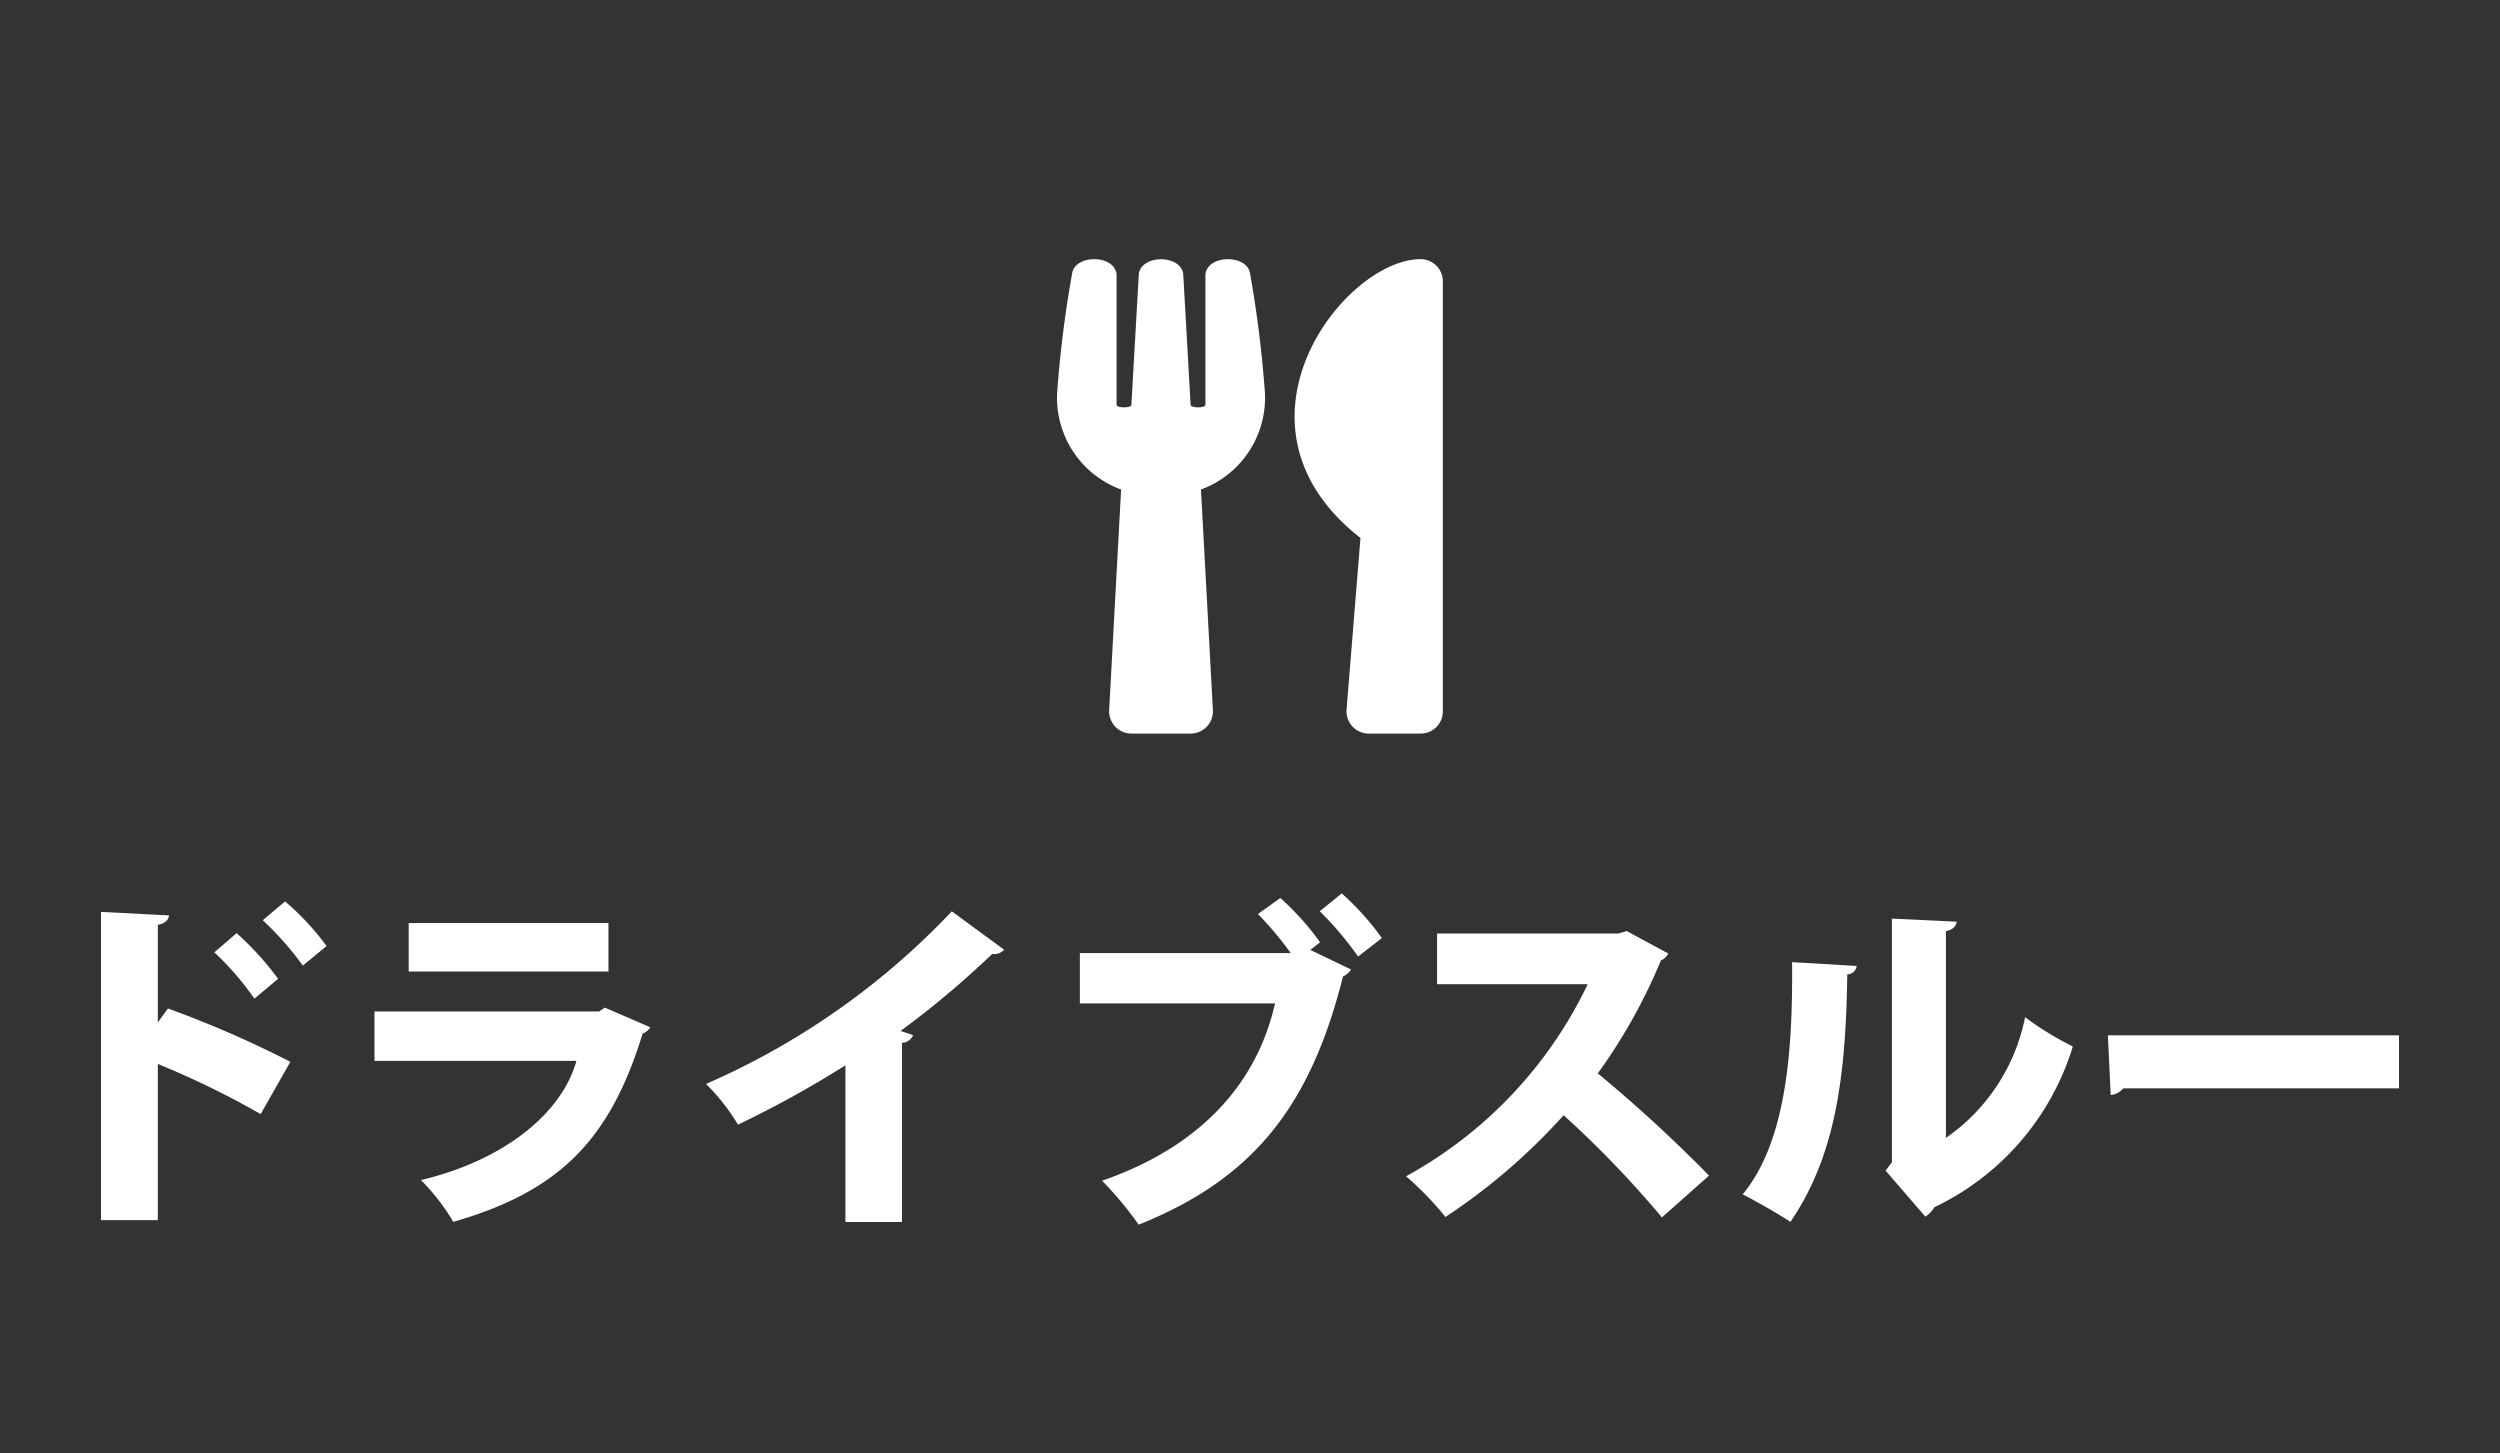 <svg id="svg-nav" xmlns="http://www.w3.org/2000/svg" viewBox="0 0 86 50"><rect x="0" y="0" width="86" height="50" fill="#333333" stroke="none"/><defs><style>.cls-1{fill:#fff;}</style></defs><path class="cls-1" d="M43,9.4a39.088,39.088,0,0,1,.513,4.105,3.361,3.361,0,0,1-2.2,3.334l.411,7.59a.767.767,0,0,1-.765.806H38.92a.767.767,0,0,1-.765-.806l.411-7.59a3.359,3.359,0,0,1-2.2-3.334A38.978,38.978,0,0,1,36.883,9.4c.1-.647,1.444-.657,1.527.035v4.5c.041.109.481.1.51,0,.045-.806.252-4.437.255-4.519.105-.663,1.425-.663,1.527,0,.006.086.21,3.713.255,4.519.029.1.472.109.51,0v-4.5C41.55,8.746,42.9,8.753,43,9.4Zm3.8,9.106-.478,5.9a.765.765,0,0,0,.762.829h1.785a.763.763,0,0,0,.765-.765V9.68a.765.765,0,0,0-.765-.765c-2.63,0-7.057,5.69-2.069,9.591Z"/><path class="cls-1" d="M8.967,38.326A29.593,29.593,0,0,0,5.429,36.6v5.373H3.474V31.37l2.339.12c-.013.144-.12.277-.384.324v3.358l.348-.48a36.192,36.192,0,0,1,4.21,1.835ZM8.139,32.1a10.23,10.23,0,0,1,1.428,1.571l-.816.683a9.9,9.9,0,0,0-1.379-1.594Zm1.667-1.091a8.962,8.962,0,0,1,1.428,1.535l-.816.672a10.809,10.809,0,0,0-1.379-1.56Z"/><path class="cls-1" d="M22.371,35.34a.547.547,0,0,1-.265.216c-1.127,3.682-2.89,5.433-6.512,6.476a7.261,7.261,0,0,0-1.115-1.438c2.89-.684,4.856-2.316,5.349-4.1H12.883v-1.7h7.724l.2-.132Zm-1.44-1.919H14.059V31.754h6.872Z"/><path class="cls-1" d="M29.082,36.647a35.817,35.817,0,0,1-3.695,2.04,7.164,7.164,0,0,0-1.1-1.4,25.8,25.8,0,0,0,8.455-5.936l1.8,1.319a.449.449,0,0,1-.408.144,31.689,31.689,0,0,1-3.154,2.65l.432.144a.43.43,0,0,1-.384.264v6.164H29.082Z"/><path class="cls-1" d="M44.043,30.891a9.392,9.392,0,0,1,1.368,1.523l-.336.264,1.4.672a.61.61,0,0,1-.275.239c-1.128,4.473-3.083,6.956-7.029,8.54a12.365,12.365,0,0,0-1.259-1.512c3.658-1.271,5.385-3.6,5.949-6.1H37.147V32.785H44.4a11.654,11.654,0,0,0-1.127-1.343Zm2.675,2.014A11.159,11.159,0,0,0,45.4,31.347l.756-.613a9.09,9.09,0,0,1,1.379,1.536Z"/><path class="cls-1" d="M57.387,32.8a.5.5,0,0,1-.252.239,18.993,18.993,0,0,1-2.171,3.886,49.484,49.484,0,0,1,3.826,3.515l-1.62,1.439a35.378,35.378,0,0,0-3.381-3.515,20.973,20.973,0,0,1-4.066,3.5,10.707,10.707,0,0,0-1.355-1.4,14.8,14.8,0,0,0,6.249-6.608H49.435V32.114H55.66l.3-.084Z"/><path class="cls-1" d="M63.87,33.229a.328.328,0,0,1-.324.289c-.048,3.538-.408,6.248-1.955,8.514-.42-.275-1.128-.683-1.643-.947,1.511-1.823,1.727-4.989,1.7-7.987Zm3.07,5.914a6.608,6.608,0,0,0,2.723-4.151A10.92,10.92,0,0,0,71.305,36a9.051,9.051,0,0,1-4.761,5.528,1.022,1.022,0,0,1-.311.325L64.865,40.27l.217-.289V31.6l2.23.107c-.024.144-.12.276-.372.324Z"/><path class="cls-1" d="M72.511,35.616H82.526v1.823H73.04a.635.635,0,0,1-.432.228Z"/></svg>